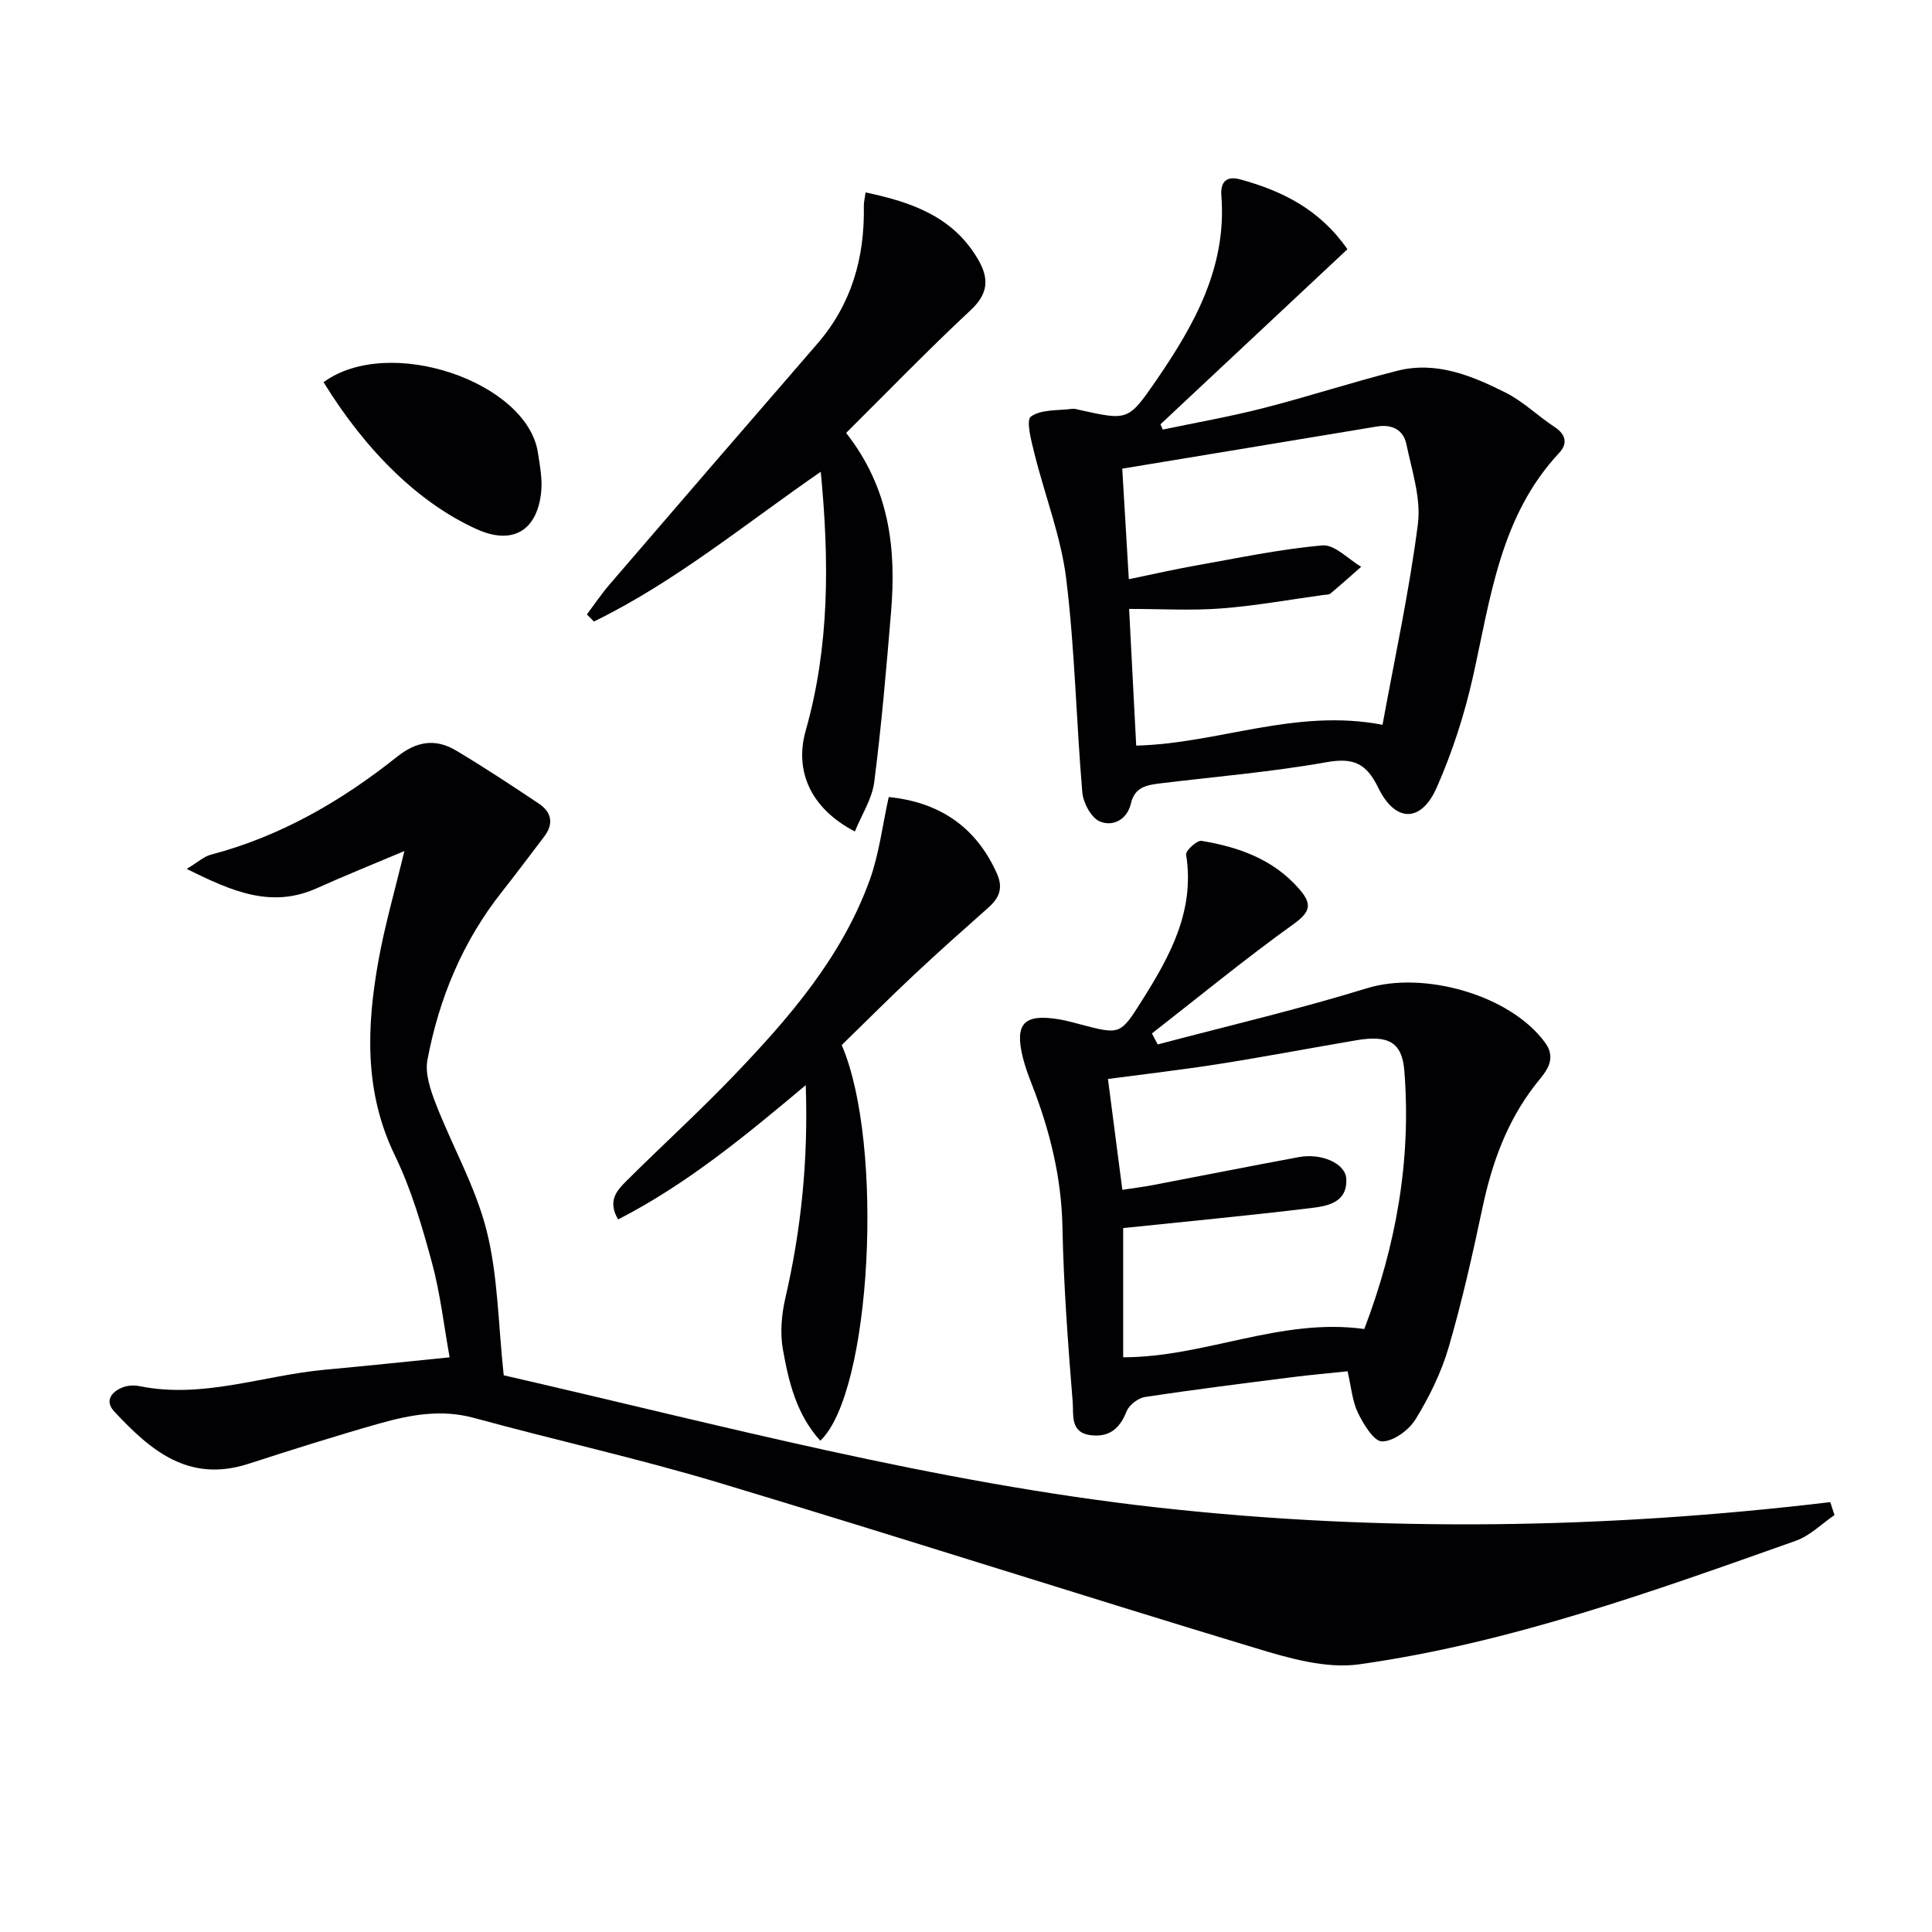 <svg enable-background="new 0 0 400 400" viewBox="0 0 400 400" xmlns="http://www.w3.org/2000/svg"><g fill="#010103"><path d="m104.29 284.74c44.33 10.16 89.16 22.25 135.53 27.39 46.42 5.15 92.73 4.4 139.12-1.13.29.89.58 1.79.87 2.68-2.65 1.81-5.07 4.28-8 5.32-29.58 10.48-59.17 21.18-90.4 25.58-6.85.96-14.49-1.25-21.36-3.33-37.18-11.24-74.16-23.13-111.35-34.31-16.67-5.01-33.71-8.76-50.51-13.36-6.78-1.86-13.22-.68-19.61 1.13-9.1 2.58-18.12 5.44-27.12 8.35-12.44 4.02-20.31-2.79-27.81-10.83-2.02-2.17-.61-4.06 1.75-4.99 1.03-.41 2.35-.48 3.45-.26 13.16 2.68 25.64-2.23 38.45-3.4 8.26-.75 16.5-1.63 25.79-2.56-1.19-6.6-1.94-13.29-3.69-19.71-2.04-7.51-4.26-15.11-7.64-22.08-6.41-13.22-5.86-26.75-3.38-40.49 1.32-7.28 3.39-14.43 5.34-22.54-6.38 2.7-12.29 5.07-18.09 7.68-9.43 4.25-17.55.7-26.97-3.98 2.35-1.42 3.56-2.57 4.96-2.94 14.43-3.78 27.03-11.09 38.56-20.26 4.13-3.29 8.03-3.84 12.3-1.28 5.81 3.48 11.48 7.21 17.11 10.98 2.63 1.76 3.09 4.17 1.07 6.82-2.92 3.83-5.8 7.7-8.78 11.47-8.11 10.26-12.98 22.02-15.38 34.73-.54 2.83.61 6.21 1.71 9.06 3.42 8.82 8.25 17.23 10.54 26.31 2.36 9.37 2.39 19.32 3.54 29.95z"/><path d="m278.97 51.6c-13.04 12.21-25.88 24.23-38.71 36.25.16.36.32.73.48 1.09 6.94-1.46 13.94-2.68 20.81-4.44 9.32-2.39 18.48-5.39 27.81-7.75 8.03-2.02 15.37 1.04 22.33 4.52 3.66 1.84 6.71 4.86 10.18 7.14 2.39 1.57 2.7 3.48.95 5.35-12.2 13.05-14.19 29.91-17.84 46.26-1.76 7.86-4.28 15.69-7.53 23.05-3.22 7.29-8.58 7.26-12.1.02-2.48-5.1-5.18-6.27-10.75-5.28-11.42 2.03-23.02 2.99-34.55 4.4-2.7.33-5.14.8-5.91 4.15-.78 3.35-3.75 4.87-6.46 3.7-1.78-.77-3.41-3.84-3.6-6.02-1.26-14.72-1.53-29.55-3.33-44.19-1.08-8.78-4.43-17.27-6.58-25.94-.64-2.58-1.79-6.89-.73-7.66 2.14-1.54 5.64-1.22 8.59-1.61.47-.06.99.12 1.47.23 10.02 2.22 10.1 2.29 15.92-6.17 7.91-11.51 14.61-23.48 13.45-38.21-.22-2.76.99-4.14 3.91-3.35 8.68 2.38 16.45 6.2 22.19 14.46zm-45.26 68.32c5.2-1.07 9.4-2.04 13.64-2.79 8.8-1.56 17.58-3.43 26.46-4.21 2.52-.22 5.33 2.86 8.01 4.42-2.11 1.86-4.21 3.74-6.36 5.54-.33.28-.96.23-1.45.3-7.05.97-14.08 2.25-21.17 2.79-6.08.47-12.23.1-19.07.1.53 10.08 1 19.24 1.47 28.3 17.1-.43 32.92-7.78 51-4.31 2.54-13.95 5.55-27.69 7.32-41.58.68-5.33-1.25-11.07-2.39-16.54-.63-3-3.01-4.15-6.14-3.63-17.45 2.91-34.91 5.78-52.68 8.72.42 7.22.87 14.74 1.36 22.89z"/><path d="m279 283.91c-3.89.41-7.65.74-11.39 1.21-10.2 1.3-20.41 2.57-30.57 4.12-1.42.22-3.28 1.66-3.8 2.98-1.43 3.64-3.69 5.44-7.58 4.9-4.13-.58-3.37-4.31-3.56-6.71-.97-12.08-1.89-24.2-2.13-36.31-.2-10.33-2.61-20.02-6.31-29.52-.72-1.84-1.42-3.72-1.89-5.63-1.74-7.05.23-9.11 7.49-7.91 1.47.24 2.91.65 4.36 1.03 8.24 2.17 8.31 2.22 12.77-4.85 5.83-9.23 11.04-18.64 9.18-30.29-.13-.81 2.27-3 3.21-2.84 7.64 1.28 14.76 3.76 20.13 9.88 2.7 3.08 2.59 4.7-1.05 7.32-10.04 7.21-19.61 15.07-29.37 22.68.4.76.81 1.52 1.21 2.27 14.46-3.83 29.05-7.24 43.33-11.64 11.72-3.6 29.58 1.33 36.84 11.23 2.74 3.74-.18 6.41-2.03 8.8-5.86 7.56-8.94 16.15-10.9 25.38-2.06 9.72-4.24 19.44-7.02 28.97-1.52 5.19-4 10.24-6.84 14.86-1.37 2.24-4.56 4.58-6.93 4.59-1.7.01-3.86-3.57-5.01-5.93-1.17-2.43-1.38-5.35-2.14-8.59zm-46.46-29.65v26.75c16.98 0 32.61-8.25 49.92-5.85 6.57-17.22 9.77-35.01 8.29-53.49-.47-5.88-3.28-7.42-9.9-6.3-9.48 1.61-18.93 3.41-28.43 4.91-7.62 1.2-15.29 2.08-23.03 3.11 1.02 7.85 1.97 15.22 2.98 22.95 2.39-.37 4.34-.6 6.27-.97 10.1-1.93 20.18-3.93 30.29-5.81 4.64-.86 9.63 1.3 9.8 4.49.26 5.02-3.99 5.67-7.5 6.09-12.68 1.53-25.39 2.73-38.69 4.12z"/><path d="m169.93 97.67c-16 11.07-30.31 22.9-46.97 31.01-.48-.49-.97-.98-1.45-1.47 1.56-2.08 3.02-4.25 4.71-6.22 14.3-16.63 28.62-33.24 42.99-49.81 7.13-8.23 9.83-17.88 9.64-28.55-.01-.8.2-1.61.36-2.79 9.52 2.01 18.11 4.98 23.29 13.87 2.3 3.94 2.15 7.06-1.53 10.5-8.84 8.25-17.26 16.95-25.79 25.42 9.1 11.61 10.38 24.13 9.3 37.13-.98 11.74-1.98 23.48-3.48 35.16-.45 3.49-2.6 6.77-4.01 10.23-9.14-4.76-12.56-12.51-10.17-20.91 4.93-17.4 4.89-35.06 3.11-53.57z"/><path d="m184 165.02c10.1 1.01 17.95 5.85 22.4 15.84 1.34 3.02.49 5.03-1.74 7.02-5.2 4.62-10.41 9.24-15.48 14-5.1 4.79-10.04 9.74-14.91 14.49 8.87 20.57 6.14 71.98-4.44 81.91-4.91-5.39-6.54-12.15-7.74-18.9-.61-3.42-.28-7.21.51-10.63 3.3-14.28 4.76-28.69 4.22-44.08-12.56 10.54-24.64 20.51-38.84 27.8-2.31-3.9-.18-6.08 1.75-8 7.31-7.28 14.96-14.23 22.1-21.68 11.56-12.05 22.5-24.67 28.27-40.69 1.92-5.37 2.6-11.19 3.9-17.08z"/><path d="m66.99 79.13c13.57-9.93 42.12-.04 44.37 14.55.43 2.76.98 5.62.67 8.34-.91 8.03-6.06 10.82-13.31 7.55-11.69-5.26-22.75-15.85-31.73-30.44z"/></g></svg>